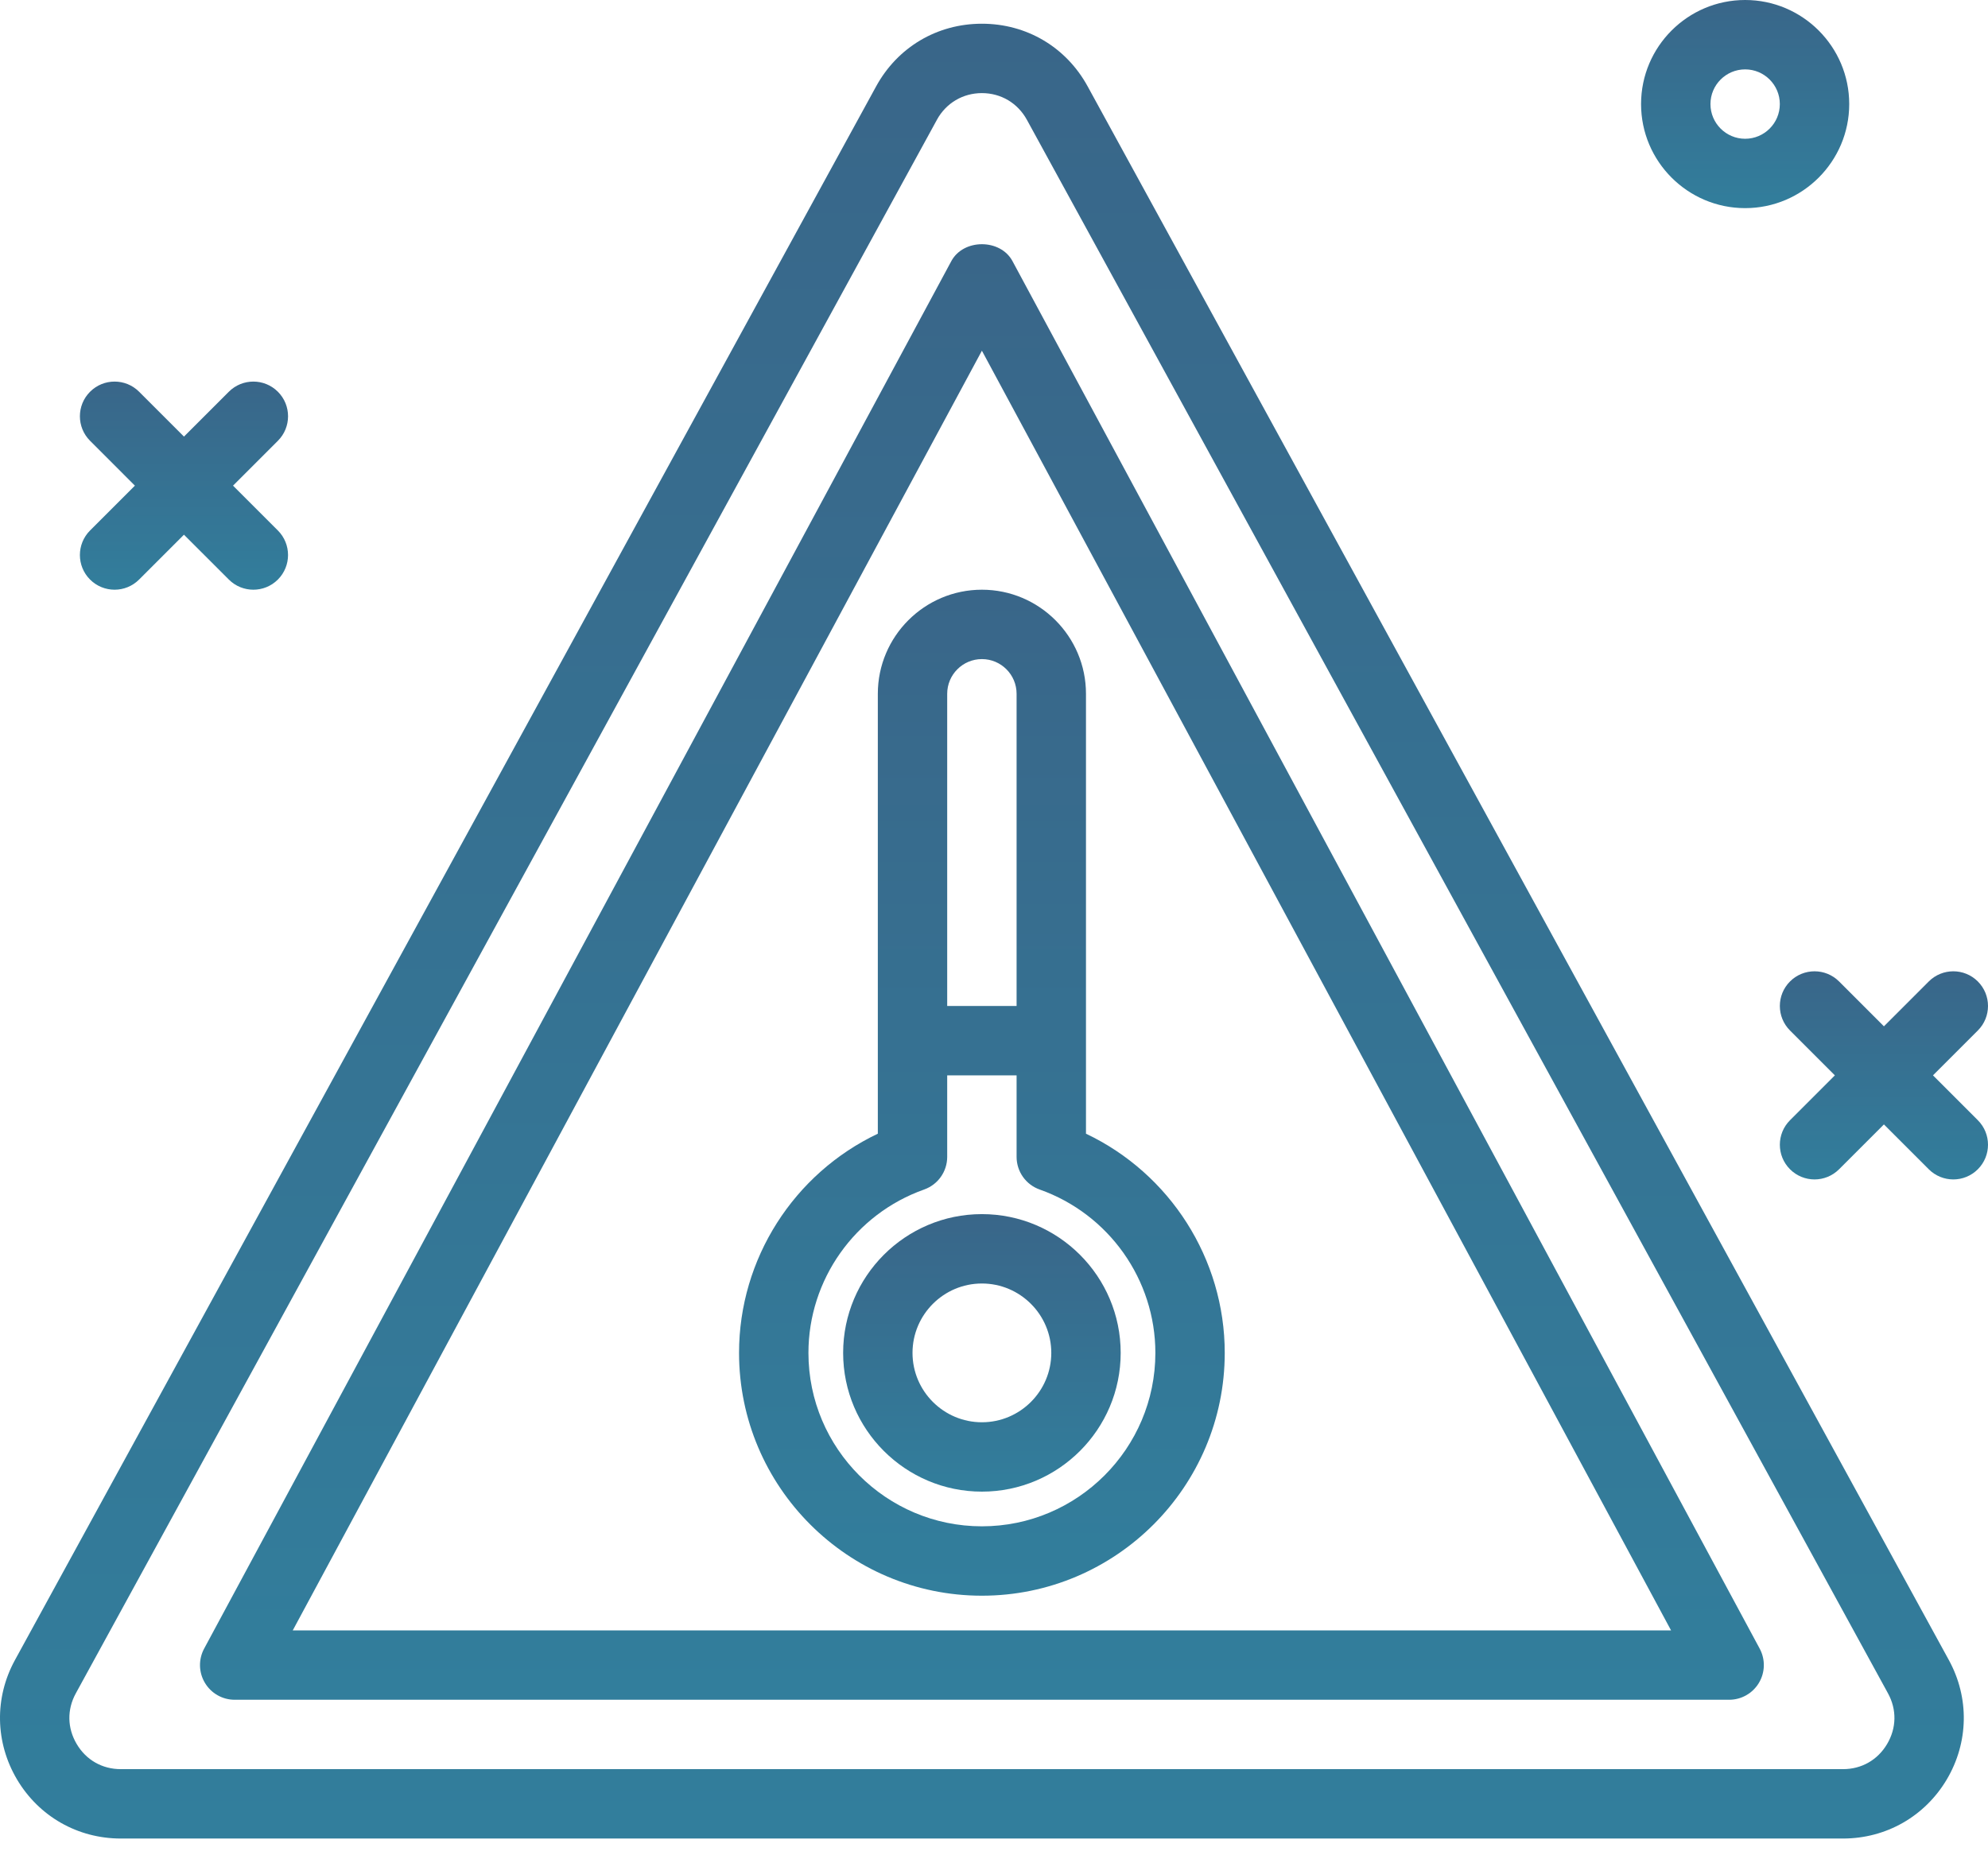 <?xml version="1.0" encoding="UTF-8"?>
<svg xmlns="http://www.w3.org/2000/svg" width="105" height="98" viewBox="0 0 105 98" fill="none">
  <path d="M57.449 4.567C56.315 2.491 54.227 1.253 51.861 1.253C49.495 1.253 47.407 2.491 46.273 4.565L0.791 87.686C-0.301 89.679 -0.26 92.037 0.898 93.994C2.057 95.95 4.106 97.116 6.379 97.116H97.343C99.615 97.116 101.664 95.949 102.824 93.994C103.981 92.037 104.023 89.679 102.931 87.686L57.449 4.567ZM99.671 92.124C99.171 92.968 98.322 93.451 97.343 93.451H6.379C5.4 93.451 4.55 92.968 4.051 92.124C3.552 91.281 3.534 90.305 4.004 89.447L49.486 6.326C49.486 6.324 49.486 6.324 49.486 6.324C49.969 5.444 50.857 4.918 51.861 4.918C52.865 4.918 53.752 5.444 54.236 6.326L99.718 89.447C100.188 90.305 100.17 91.281 99.671 92.124Z" fill="url(#paint0_linear_2228_981)"></path>
  <path d="M53.475 13.791C52.835 12.603 50.888 12.603 50.247 13.791L10.781 87.086C10.477 87.653 10.491 88.34 10.823 88.893C11.154 89.448 11.751 89.786 12.396 89.786H91.328C91.972 89.786 92.569 89.448 92.901 88.893C93.232 88.34 93.246 87.653 92.942 87.086L53.475 13.791ZM15.462 86.122L51.861 18.525L88.26 86.122H15.462Z" fill="url(#paint1_linear_2228_981)"></path>
  <path d="M92.173 10.994C95.204 10.994 97.67 8.528 97.67 5.497C97.67 2.466 95.204 0 92.173 0C89.142 0 86.676 2.466 86.676 5.497C86.676 8.528 89.142 10.994 92.173 10.994ZM92.173 3.665C93.184 3.665 94.005 4.486 94.005 5.497C94.005 6.508 93.184 7.33 92.173 7.33C91.162 7.33 90.341 6.508 90.341 5.497C90.341 4.486 91.162 3.665 92.173 3.665Z" fill="url(#paint2_linear_2228_981)"></path>
  <path d="M4.756 30.613C5.114 30.971 5.583 31.15 6.052 31.15C6.52 31.15 6.989 30.971 7.347 30.613L9.716 28.244L12.086 30.613C12.443 30.971 12.912 31.15 13.381 31.15C13.85 31.15 14.319 30.971 14.677 30.613C15.392 29.898 15.392 28.738 14.677 28.022L12.308 25.653L14.677 23.284C15.393 22.568 15.393 21.408 14.677 20.693C13.961 19.977 12.802 19.977 12.086 20.693L9.717 23.062L7.348 20.693C6.632 19.977 5.472 19.977 4.757 20.693C4.041 21.408 4.041 22.568 4.757 23.284L7.125 25.653L4.756 28.022C4.041 28.738 4.041 29.898 4.756 30.613Z" fill="url(#paint3_linear_2228_981)"></path>
  <path d="M102.094 56.803L104.463 54.434C105.179 53.719 105.179 52.559 104.463 51.843C103.748 51.128 102.588 51.128 101.872 51.843L99.503 54.213L97.134 51.843C96.418 51.128 95.258 51.128 94.543 51.843C93.827 52.559 93.827 53.719 94.543 54.434L96.912 56.803L94.543 59.173C93.827 59.888 93.827 61.048 94.543 61.764C94.9 62.121 95.37 62.301 95.838 62.301C96.307 62.301 96.776 62.121 97.134 61.764L99.503 59.395L101.872 61.764C102.23 62.121 102.699 62.301 103.168 62.301C103.636 62.301 104.105 62.121 104.463 61.764C105.179 61.048 105.179 59.888 104.463 59.173L102.094 56.803Z" fill="url(#paint4_linear_2228_981)"></path>
  <path d="M46.364 36.648V59.885C41.931 61.99 39.034 66.49 39.034 71.463C39.034 78.535 44.789 84.289 51.861 84.289C58.933 84.289 64.687 78.535 64.687 71.463C64.687 66.49 61.79 61.989 57.358 59.885V36.648C57.358 33.616 54.892 31.15 51.861 31.15C48.83 31.15 46.364 33.616 46.364 36.648ZM61.023 71.463C61.023 76.514 56.912 80.624 51.861 80.624C46.809 80.624 42.699 76.514 42.699 71.463C42.699 67.596 45.154 64.129 48.808 62.834C49.54 62.575 50.028 61.884 50.028 61.107V56.804H53.693V61.107C53.693 61.884 54.181 62.575 54.913 62.834C58.568 64.129 61.023 67.596 61.023 71.463ZM53.693 36.648V53.139H50.028V36.648C50.028 35.636 50.85 34.815 51.861 34.815C52.872 34.815 53.693 35.636 53.693 36.648Z" fill="url(#paint5_linear_2228_981)"></path>
  <path d="M44.532 71.463C44.532 75.505 47.819 78.792 51.861 78.792C55.903 78.792 59.191 75.505 59.191 71.463C59.191 67.421 55.903 64.133 51.861 64.133C47.819 64.133 44.532 67.421 44.532 71.463ZM55.526 71.463C55.526 73.483 53.881 75.128 51.861 75.128C49.841 75.128 48.196 73.483 48.196 71.463C48.196 69.443 49.841 67.798 51.861 67.798C53.881 67.798 55.526 69.443 55.526 71.463Z" fill="url(#paint6_linear_2228_981)"></path>
  <defs>
    <linearGradient id="paint0_linear_2228_981" x1="51.861" y1="1.253" x2="51.861" y2="97.116" gradientUnits="userSpaceOnUse">
      <stop stop-color="#396689"></stop>
      <stop offset="1" stop-color="#327E9C"></stop>
    </linearGradient>
    <linearGradient id="paint1_linear_2228_981" x1="51.862" y1="12.9" x2="51.862" y2="89.786" gradientUnits="userSpaceOnUse">
      <stop stop-color="#396689"></stop>
      <stop offset="1" stop-color="#327E9C"></stop>
    </linearGradient>
    <linearGradient id="paint2_linear_2228_981" x1="92.173" y1="0" x2="92.173" y2="10.994" gradientUnits="userSpaceOnUse">
      <stop stop-color="#396689"></stop>
      <stop offset="1" stop-color="#327E9C"></stop>
    </linearGradient>
    <linearGradient id="paint3_linear_2228_981" x1="9.717" y1="20.156" x2="9.717" y2="31.15" gradientUnits="userSpaceOnUse">
      <stop stop-color="#396689"></stop>
      <stop offset="1" stop-color="#327E9C"></stop>
    </linearGradient>
    <linearGradient id="paint4_linear_2228_981" x1="99.503" y1="51.307" x2="99.503" y2="62.301" gradientUnits="userSpaceOnUse">
      <stop stop-color="#396689"></stop>
      <stop offset="1" stop-color="#327E9C"></stop>
    </linearGradient>
    <linearGradient id="paint5_linear_2228_981" x1="51.861" y1="31.15" x2="51.861" y2="84.289" gradientUnits="userSpaceOnUse">
      <stop stop-color="#396689"></stop>
      <stop offset="1" stop-color="#327E9C"></stop>
    </linearGradient>
    <linearGradient id="paint6_linear_2228_981" x1="51.861" y1="64.133" x2="51.861" y2="78.792" gradientUnits="userSpaceOnUse">
      <stop stop-color="#396689"></stop>
      <stop offset="1" stop-color="#327E9C"></stop>
    </linearGradient>
  </defs>
</svg>
